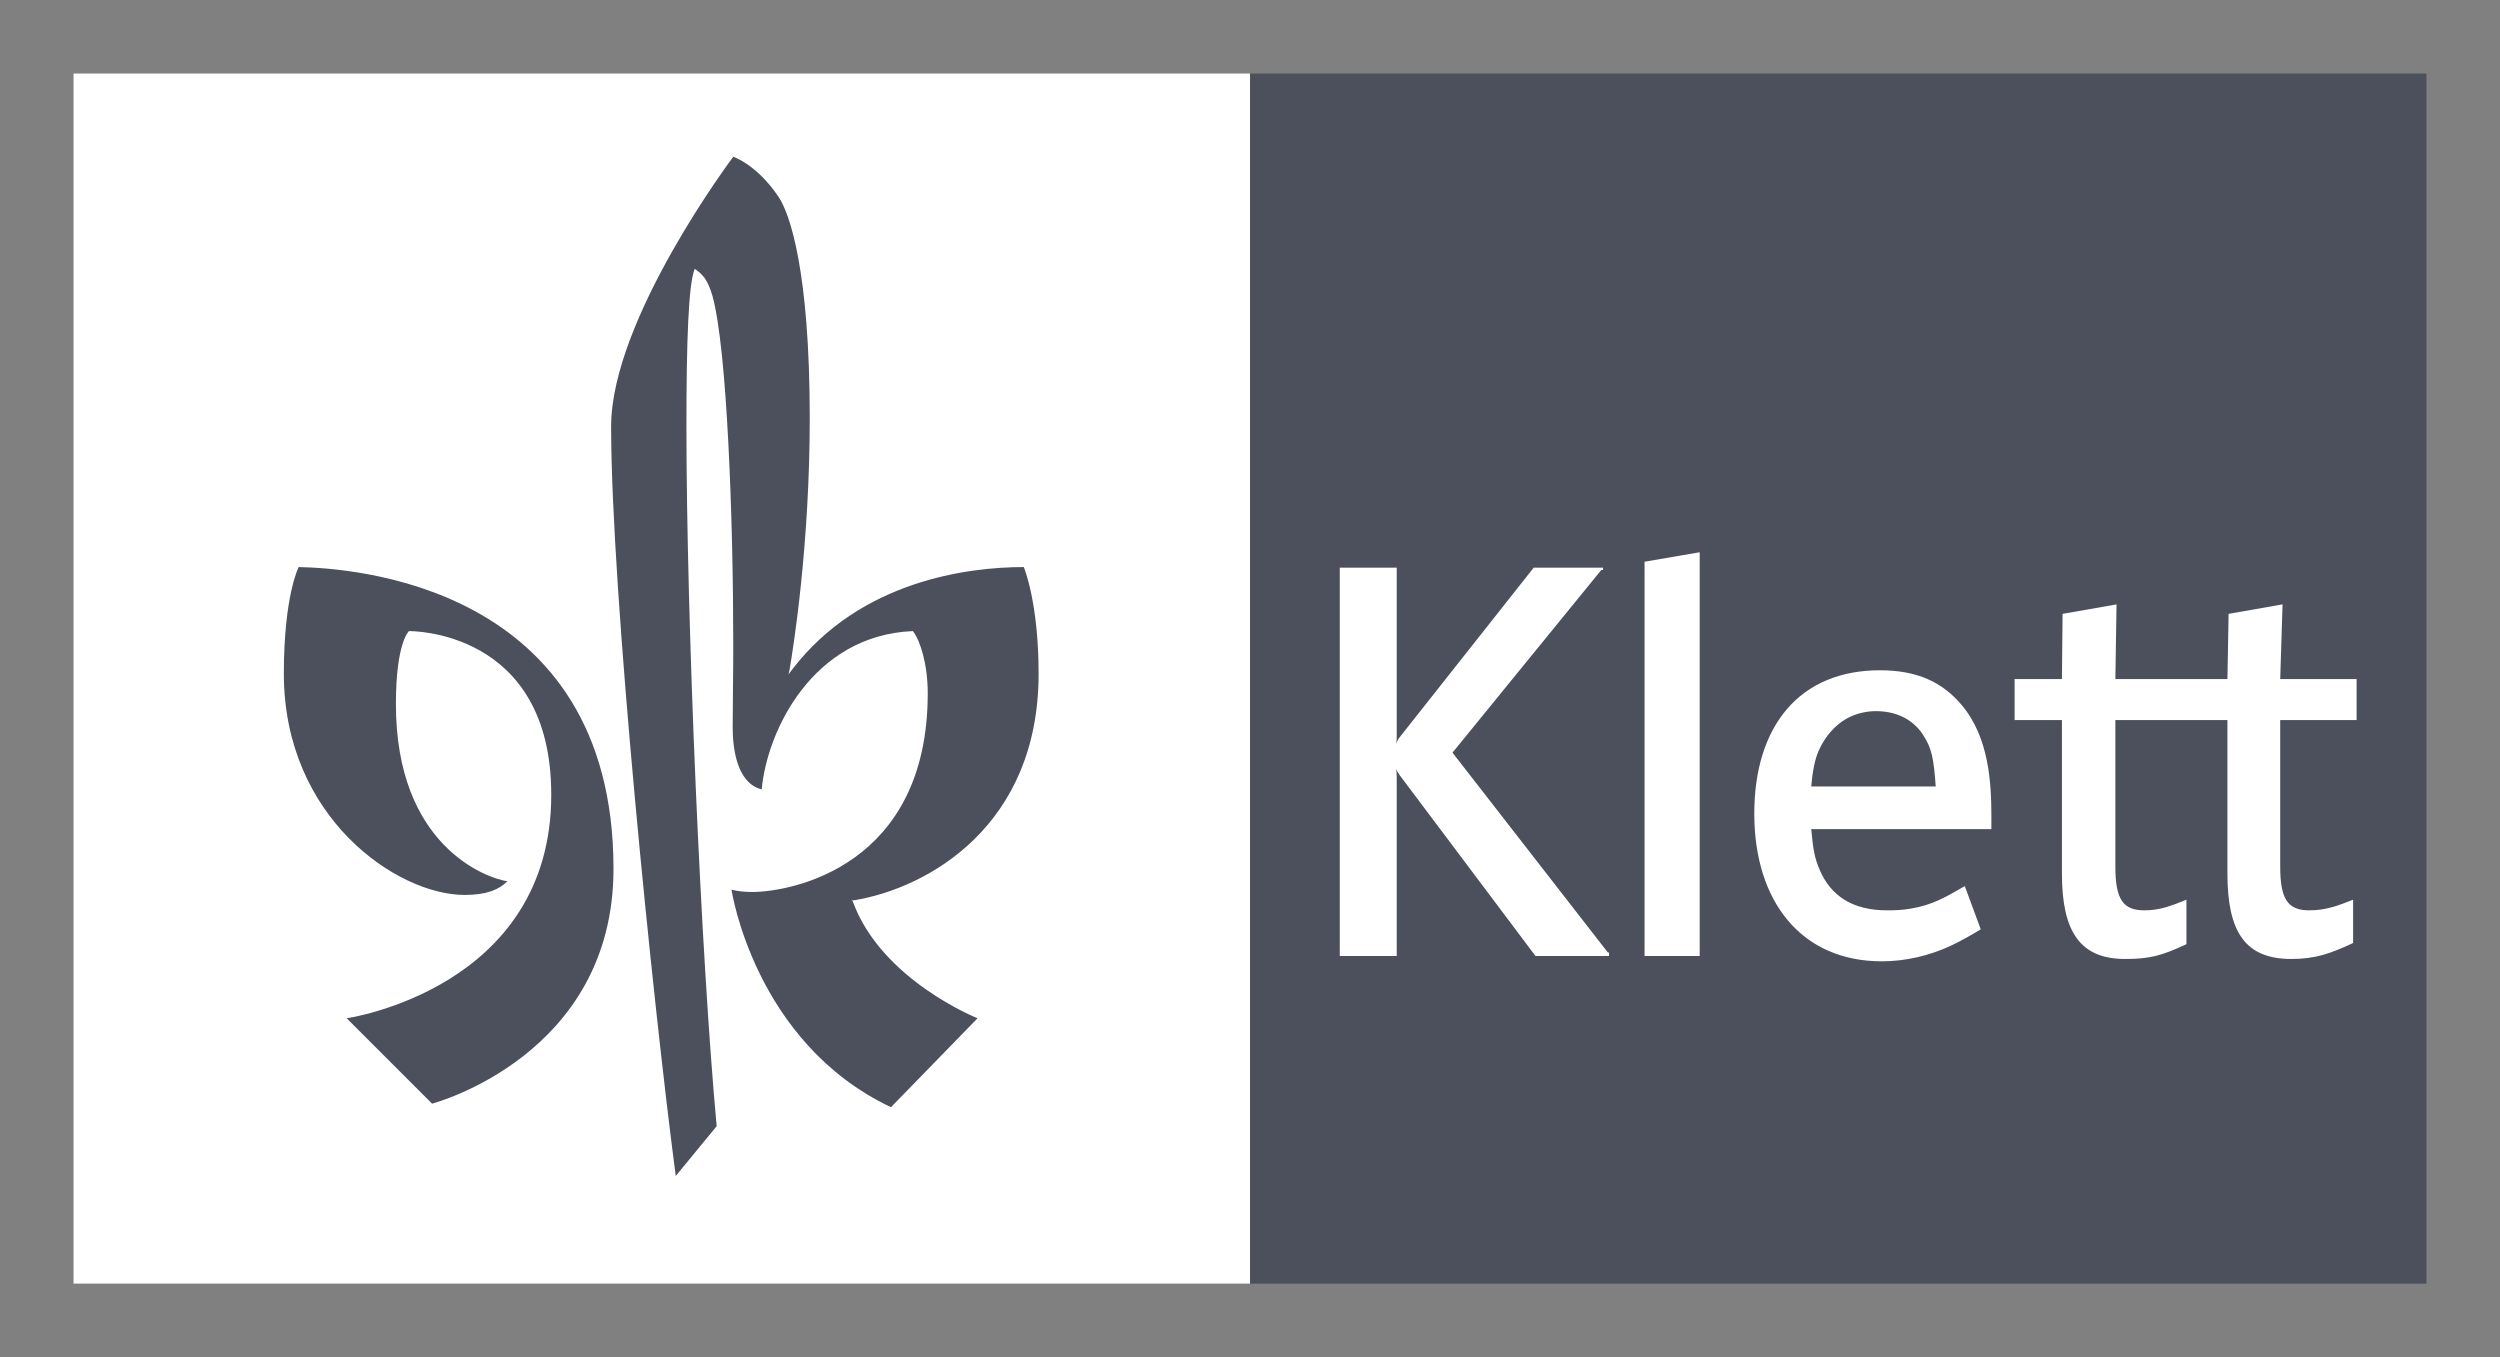 <?xml version="1.0" encoding="utf-8"?>
<!-- Generator: Adobe Illustrator 26.0.1, SVG Export Plug-In . SVG Version: 6.00 Build 0)  -->
<svg version="1.1" id="svg3140" xmlns:svg="http://www.w3.org/2000/svg"
	 xmlns="http://www.w3.org/2000/svg" xmlns:xlink="http://www.w3.org/1999/xlink" x="0px" y="0px" viewBox="0 0 602.362 327.012"
	 enable-background="new 0 0 602.362 327.012" xml:space="preserve">
<rect x="0" y="0" width="602.362" height="327.012" fill="#808080" stroke="none"/>
<g id="layer1" transform="translate(-640.85,-109.828)">
	<g id="g3200">
		<path id="path2636" fill="#4C505D" d="M942.031,419.117h283.465V127.55H942.031V419.117z"/>
		<path id="path2634" fill="#FFFFFF" d="M658.568,127.546v291.562h283.469V127.546H658.568z M1050.381,242.89l-13.281,2.281v95
			h13.281V242.89z M963.662,246.609v93.563h13.719v-43c0-0.766-0.051-1.669-0.125-2c0.126,0.309,0.575,1.078,0.844,1.438
			l32.719,43.562h17.719v-0.844h-0.281l-37.437-48.156l35.844-44h0.438v-0.562h-16.719L978.1,287.453
			c-0.491,0.606-0.73,1.22-0.844,1.562c0.046-0.342,0.125-0.881,0.125-1.281v-41.125H963.662z M1150.818,255.453l-13,2.281
			l-0.156,15.719h-11.406v9.875h11.406v37c0,14.131,4.464,20.562,15.281,20.562c6.023,0,8.896-0.865,14.719-3.562v-10.719
			c-3.491,1.389-6.262,2.562-10.125,2.562c-5.011,0-7-2.46-7-10.438v-35.406h27v37c0,14.126,4.338,20.562,15.406,20.562
			c5.806,0,9.395-1.301,14.875-3.844v-10.438c-3.829,1.526-6.654,2.562-10.562,2.562c-5.006,0-7-2.46-7-10.438v-35.406h18.406
			v-9.875h-18.406l0.562-18l-13,2.281l-0.281,15.719h-27L1150.818,255.453z M1093.818,271.328
			c-19.331,0-30.281,13.362-30.281,34.562c0,21.206,11.387,35.562,30.719,35.562c5.834,0,11.534-1.399,16.562-3.719
			c2.2-1.011,5.59-2.932,7.281-4l-3.844-10.406c-4.863,2.829-7.824,4.514-12.875,5.406c-2.177,0.383-3.901,0.438-5.844,0.438
			c-8.194,0-13.561-3.369-16.281-9.844c-1.217-2.897-1.52-4.701-2-9.719h43.406v-3.156c0-8-0.582-18.959-7.125-26.719
			C1108.914,274.248,1102.904,271.328,1093.818,271.328z M1092.818,281.171c5.903,0,9.436,2.78,11.281,5.562
			c2.234,3.355,2.659,5.828,3.156,12.594h-30c0.303-3.411,0.792-6.387,1.844-8.719c1.543-3.423,3.905-6.031,6.562-7.562
			C1088.039,281.669,1090.727,281.171,1092.818,281.171z"/>
		<path id="path2664" fill="#4C505D" d="M817.527,147.601c0,0-29.429,39.097-29.429,65c0,39.491,10.034,138.567,15.572,180.573
			l9.857-12c-3.777-40.743-7.286-121.823-7.286-168.858c0-20.126,0.492-34.195,2-37.715c1.76,1.257,3.034,2.291,4.286,6.571
			c3.526,12.823,5,53.96,5,84.144c0,7.542-0.143,14.182-0.143,19.714c0,5.035,0.96,13.492,7,15
			c1.257-14.086,12.28-37.137,36.429-38.143c1.76,2.263,3.571,7.954,3.571,15c0,41.749-32.977,47.858-42.286,47.858
			c-3.269,0-5-0.572-5-0.571c0,0,5.48,36.835,38.429,52.429l20.857-21.429c0,0-23.074-9.165-30-28
			c-0.12-0.303-0.154-0.383-0.429-0.571c0.309,0.149,0.314,0.217,0.714,0.143c17.714-2.926,44.429-17.88,44.429-54.571
			c0-17.355-3.571-25.714-3.571-25.714c-13.343,0-39.303,3.228-55.715,24.572c-0.423,0.549-0.777,0.96-1,1.428
			c0,0,0.166-0.588,0.286-1.285c0.909-5.331,4.857-30.103,4.857-60.572c0-35.463-4.806-49.406-7.571-53.429
			C823.099,149.378,817.527,147.601,817.527,147.601z M712.812,246.459c0,0-3.571,6.851-3.571,25.714
			c0,34.571,27.223,53.285,43.572,53.286c5.28,0,8.274-1.274,10.286-3.286c-5.029-0.754-26.857-8.503-26.857-42.714
			c0-14.84,3.143-17.572,3.143-17.571c0,0,34.286-0.566,34.286,39.429c0,46.783-49.286,53.857-49.286,53.857l20.572,20.572
			c0,0,43.714-11.441,43.715-56.572C788.67,250.259,724.887,246.711,712.812,246.459z"/>
	</g>
</g>
</svg>
